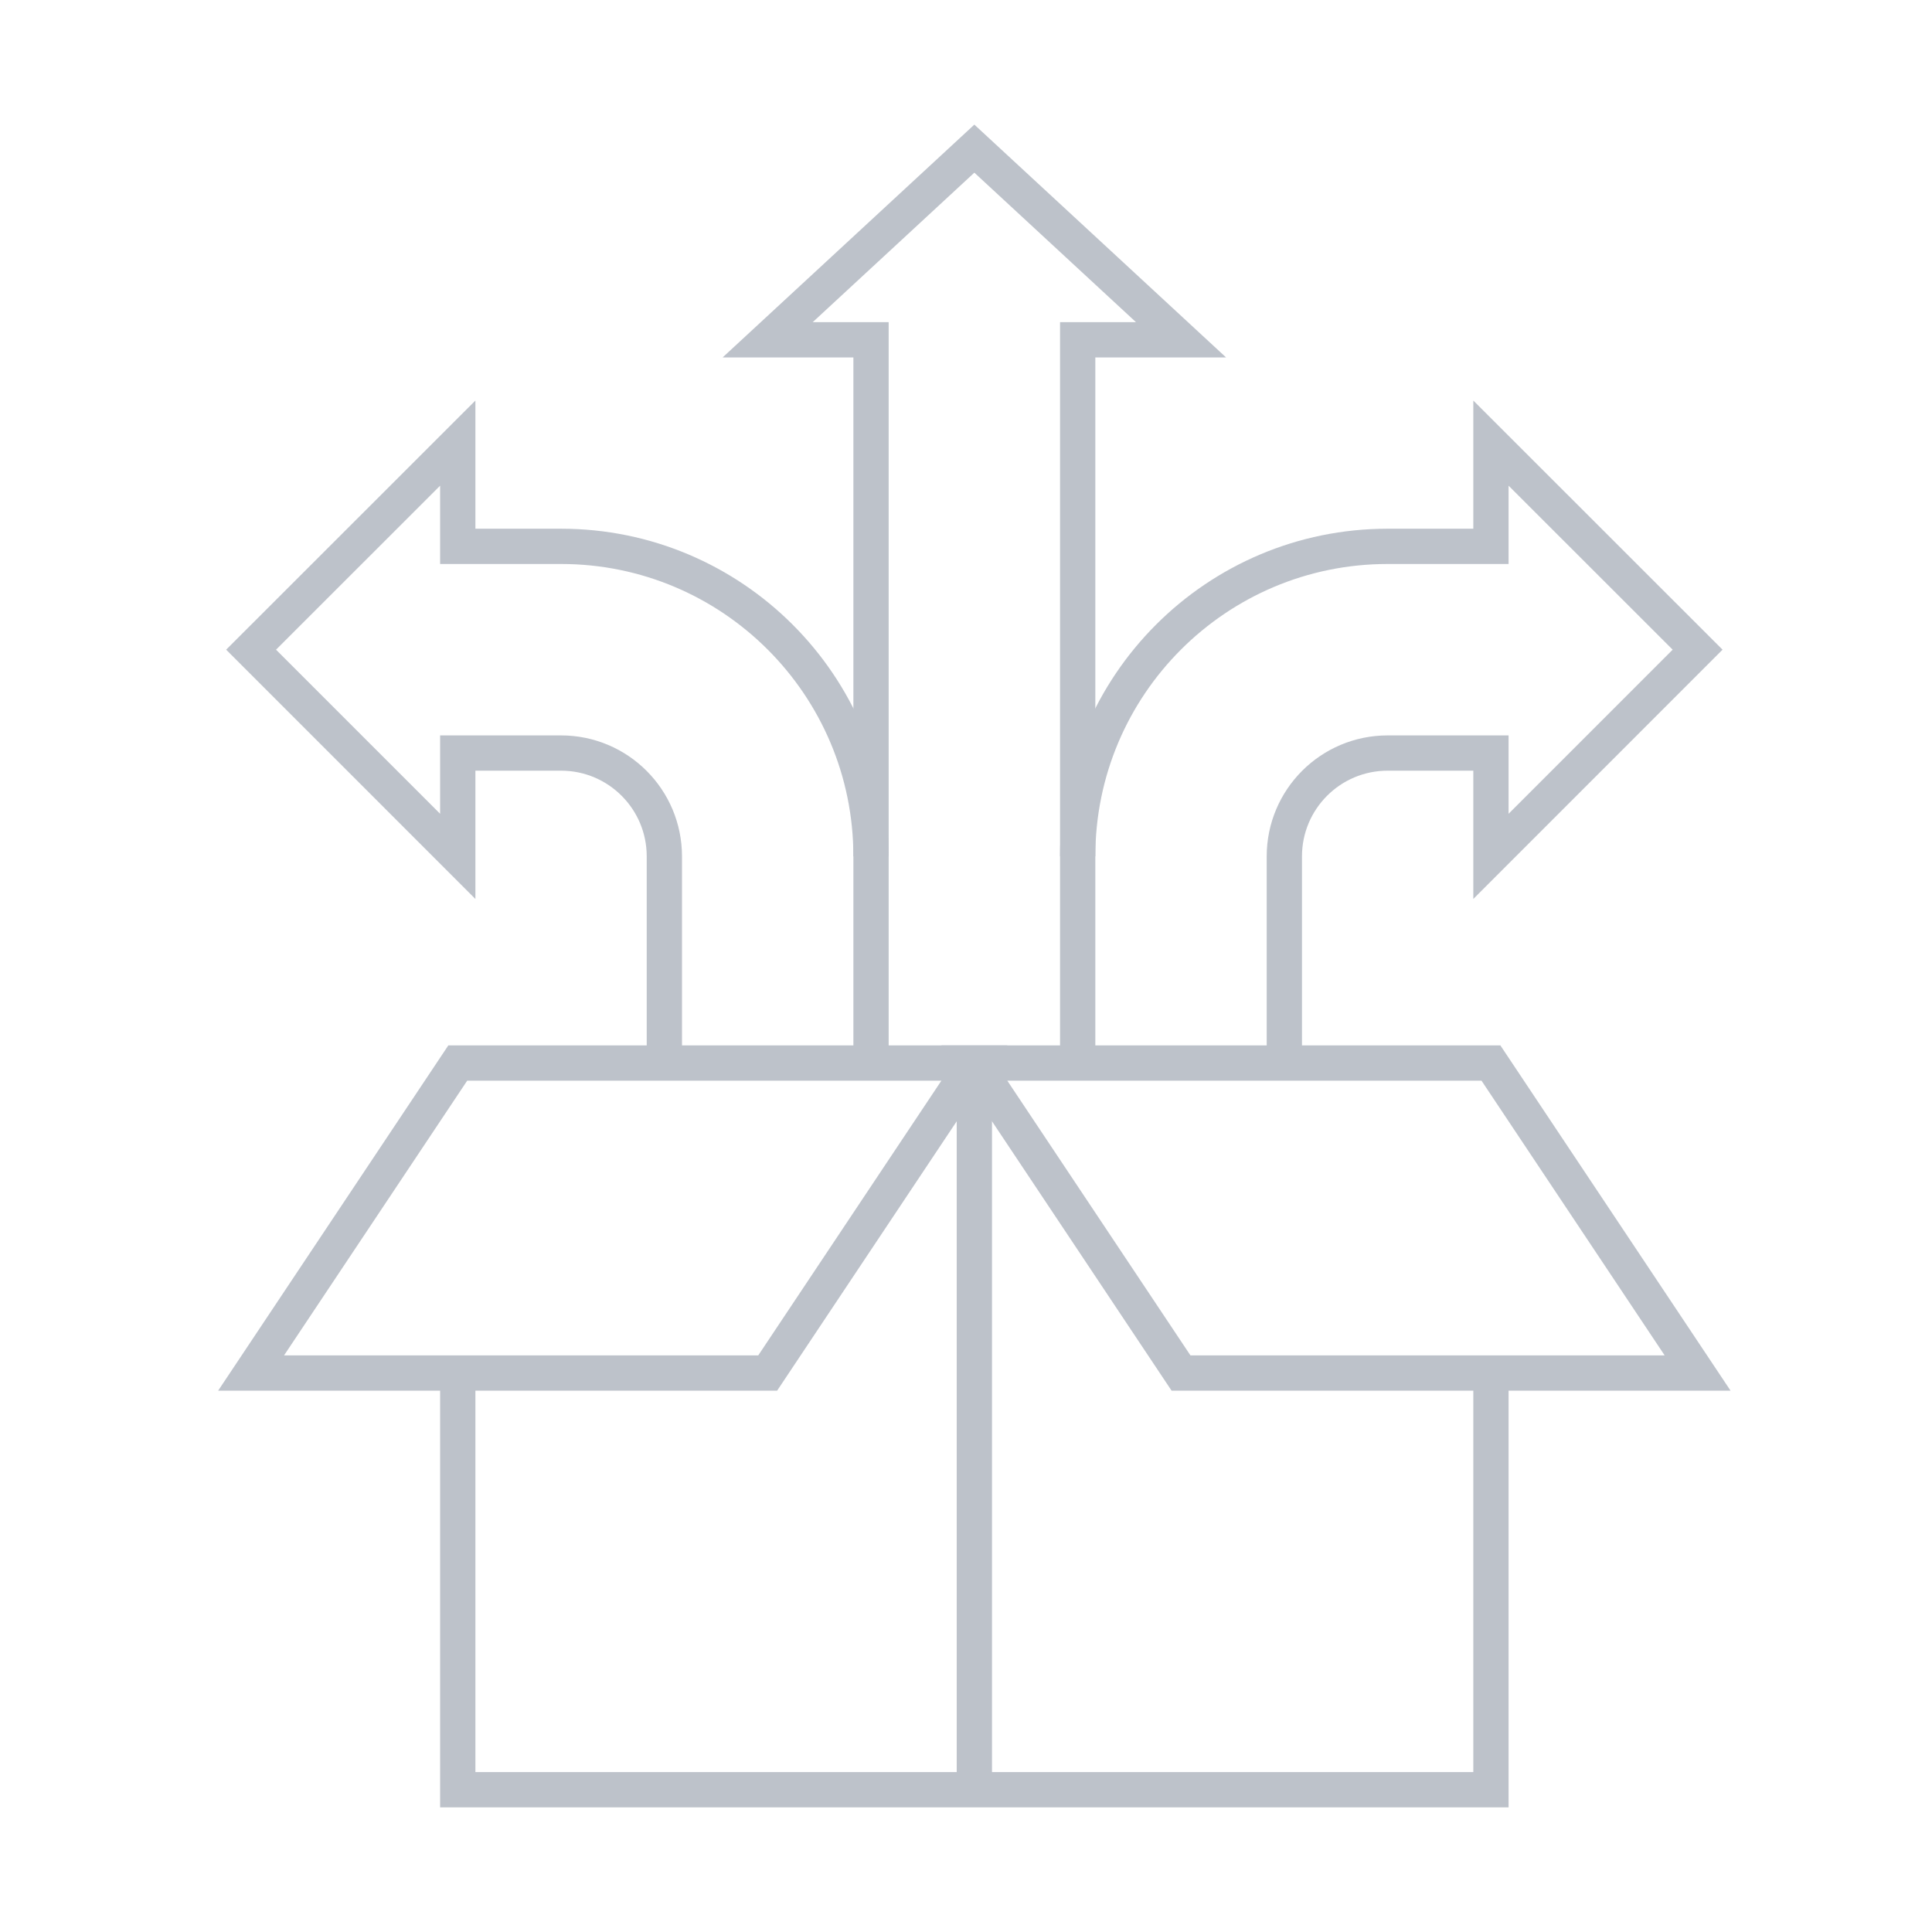 <?xml version="1.0" encoding="UTF-8"?>
<svg xmlns="http://www.w3.org/2000/svg" width="62" height="62" viewBox="0 0 62 62" fill="none">
  <g clip-path="url(#clip0_1761_51760)">
    <path d="M34.584 34.114V10.904H37.9L31.268 4.77L24.636 10.904H27.952V34.114" stroke="#BDC2CA" stroke-width="1.132" stroke-miterlimit="10"></path>
    <path d="M41.216 34.114V27.482C41.216 25.651 42.699 24.166 44.532 24.166H47.846V27.482L54.478 20.849L47.846 14.22V17.533H44.532C39.038 17.533 34.584 21.987 34.584 27.482" stroke="#BDC2CA" stroke-width="1.132" stroke-miterlimit="10"></path>
    <path d="M27.952 27.482C27.952 21.987 23.498 17.533 18.004 17.533H14.69V14.22L8.058 20.849L14.69 27.482V24.166H18.004C19.837 24.166 21.32 25.651 21.32 27.482V34.114" stroke="#BDC2CA" stroke-width="1.132" stroke-miterlimit="10"></path>
    <path d="M14.69 44.062V57.434H47.846V44.062" stroke="#BDC2CA" stroke-width="1.132" stroke-miterlimit="10"></path>
    <path d="M24.636 44.062H8.058L14.69 34.114H31.268L24.636 44.062Z" stroke="#BDC2CA" stroke-width="1.132" stroke-miterlimit="10"></path>
    <path d="M54.478 44.062H37.9L31.268 34.114H47.846L54.478 44.062Z" stroke="#BDC2CA" stroke-width="1.132" stroke-miterlimit="10"></path>
    <path d="M31.268 57.434V34.114" stroke="#BDC2CA" stroke-width="1.132" stroke-miterlimit="10"></path>
  </g>
  <defs>
    <clipPath id="clip0_1761_51760">
      <rect width="48.533" height="54" fill="white" transform="translate(7 4)"></rect>
    </clipPath>
  </defs>
</svg>
